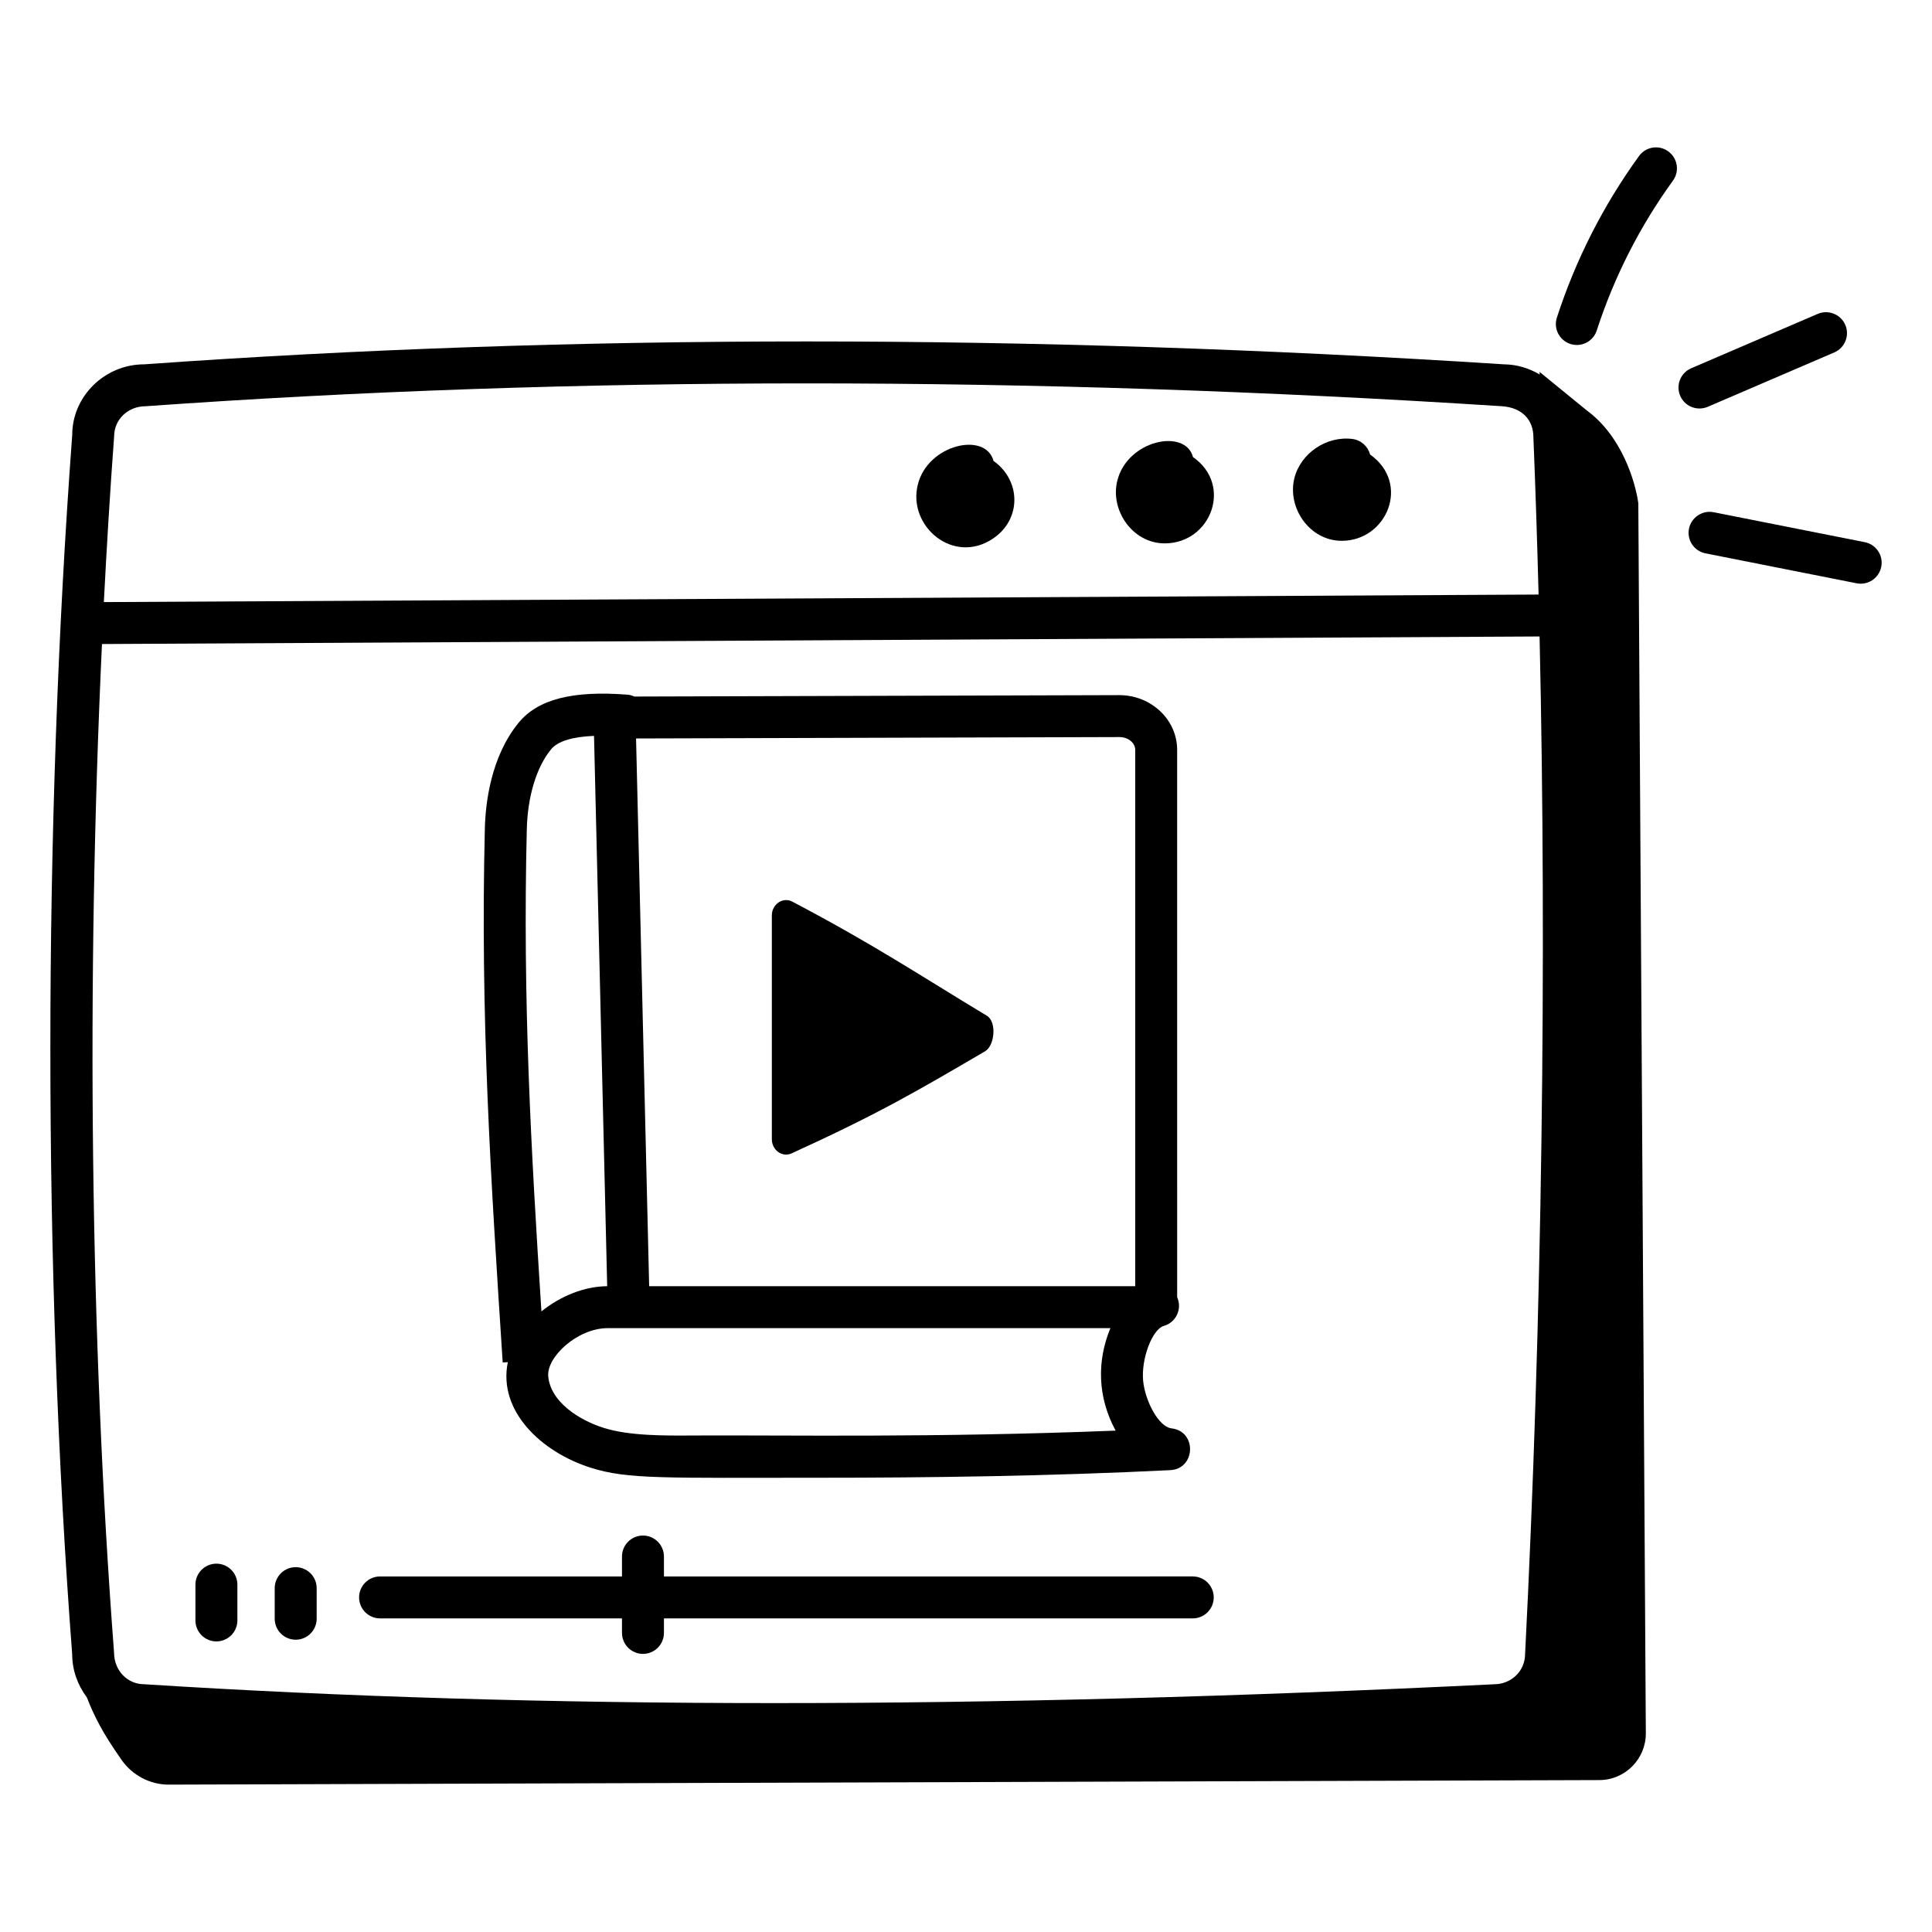 <?xml version="1.0" encoding="UTF-8"?>
<!-- Uploaded to: SVG Repo, www.svgrepo.com, Generator: SVG Repo Mixer Tools -->
<svg fill="#000000" width="800px" height="800px" version="1.1" viewBox="144 144 512 512" xmlns="http://www.w3.org/2000/svg">
 <g>
  <path d="m407.18 286.71c7.59-5.125 7.41-15.391 0.109-20.562-2.043-7.82-17.398-4.469-20.062 6.281-2.742 11.02 9.426 21.391 19.953 14.281z"/>
  <path d="m452.66 288c12.215 0 18.176-15.418 7.496-22.871-1.992-7.66-17.359-4.602-20.062 6.273-1.949 7.816 4.039 16.598 12.566 16.598z"/>
  <path d="m499.58 287.32c11.965 0 18.336-15.199 7.504-22.871-0.559-2.133-2.359-3.82-4.68-4.117-6.879-0.875-13.738 3.797-15.383 10.398-1.945 7.824 4.023 16.59 12.559 16.59z"/>
  <path d="m278.58 504.98c-2.652 12.953 8.863 23.852 22.055 28.012 9.746 3.082 19.574 2.625 60.445 2.625 28.977 0 60.848-0.414 93.047-2.012 6.781-0.34 7.094-10.305 0.355-11.07-3.438-0.391-7.019-7.258-7.539-12.605-0.562-5.781 2.402-13.66 5.477-14.543 2.953-0.84 4.66-3.922 3.812-6.867-0.074-0.262-0.16-0.508-0.27-0.746l-0.004-145.05c0-7.988-6.859-14.492-15.309-14.508l-128.53 0.375c-0.531-0.227-1.078-0.434-1.688-0.484-14.695-1.164-23.898 1.199-29.012 7.453-7.402 9.059-8.77 21.438-8.93 28-1.215 50.023 1.543 92.41 4.731 141.51zm49.676 19.438c-8.227 0.059-17.488 0.121-24.281-2.019-6.391-2.019-14.066-6.801-14.688-13.66-0.473-5.106 7.746-12.77 15.773-12.77h133.21c-3.594 8.652-3.461 18.223 1.383 27.16-48.652 1.93-87.059 1.16-111.4 1.289zm112.4-185.09c2.309 0 4.188 1.527 4.188 3.394v142.13h-128.81l-3.473-145.15zm-157.05 24.5c0.203-8.754 2.547-16.496 6.418-21.234 1.777-2.176 5.68-3.344 11.398-3.578l3.488 145.84c-6.019 0.043-12.332 2.578-17.43 6.684-2.789-43.508-4.969-82.574-3.875-127.71z"/>
  <path d="m353.78 449.66c23.383-10.676 33.223-16.504 51.258-27.047 2.621-1.531 3.121-7.84 0.52-9.41-18.094-10.918-29.773-18.781-51.586-30.262-2.477-1.305-5.426 0.656-5.426 3.668v59.293c0.004 2.914 2.777 4.883 5.234 3.758z"/>
  <path d="m244.72 572.89h64.113v3.848c0 3.066 2.488 5.559 5.559 5.559 3.066 0 5.559-2.488 5.559-5.559v-3.848h140.14c3.066 0 5.559-2.488 5.559-5.559 0-3.066-2.488-5.559-5.559-5.559l-140.14 0.004v-5.281c0-3.066-2.488-5.559-5.559-5.559-3.066 0-5.559 2.488-5.559 5.559v5.281h-64.113c-3.066 0-5.559 2.488-5.559 5.559 0.008 3.062 2.496 5.555 5.562 5.555z"/>
  <path d="m222.36 578.54c3.066 0 5.559-2.488 5.559-5.559v-8.105c0-3.066-2.488-5.559-5.559-5.559-3.066 0-5.559 2.488-5.559 5.559v8.105c0 3.07 2.488 5.559 5.559 5.559z"/>
  <path d="m201.35 578.99c3.066 0 5.559-2.488 5.559-5.559v-9.484c0-3.066-2.488-5.559-5.559-5.559-3.066 0-5.559 2.488-5.559 5.559v9.484c0 3.07 2.488 5.559 5.559 5.559z"/>
  <path d="m176.18 610.35c2.875 4.109 7.555 6.609 12.57 6.594l379.09-1.203c6.812-0.02 12.324-5.551 12.324-12.363l-1.992-326.01c-0.762-5.59-4.32-17.789-13.723-24.652l-12.453-10.164c0.02 0.234 0.031 0.469 0.051 0.703-2.848-1.688-6.062-2.668-9.457-2.703-125.66-8.09-247.05-8.09-360.38 0-10.52 0-19.078 8.559-19.066 18.668-7.727 104.09-7.727 222.04-0.016 323.15 0 4.297 1.48 8.223 3.859 11.414 2.074 5.195 4.113 9.301 9.195 16.562zm371.98-27.914c-0.035 4.363-3.609 7.906-8.234 7.914-136.12 6.648-253.02 6.656-357.72-0.008-4.391 0-7.965-3.574-7.981-8.387-6.359-83.555-7.375-178.18-3.203-267.28l380.98-2.004c1.945 86.191 0.637 181.72-3.84 269.76zm-365.55-330.78c56.637-4.039 115.18-6.055 175.23-6.055s121.6 2.019 184.21 6.055c5.547 0.383 8.336 3.809 8.32 8.301 0.551 13.531 1 27.441 1.371 41.605l-380.22 1.996c0.77-14.832 1.656-29.527 2.723-43.922 0-4.394 3.574-7.969 8.367-7.981z"/>
  <path d="m578.35 185.36c-9.449 13.047-16.77 27.445-21.758 42.789-1.176 3.59 1.52 7.273 5.281 7.273 2.344 0 4.523-1.492 5.281-3.844 4.629-14.238 11.426-27.594 20.195-39.707 1.801-2.481 1.246-5.953-1.246-7.758-2.481-1.809-5.961-1.242-7.754 1.246z"/>
  <path d="m596.57 251.81 33.535-14.414c2.82-1.215 4.125-4.484 2.914-7.301-1.215-2.82-4.492-4.102-7.301-2.914l-33.535 14.414c-2.82 1.215-4.125 4.484-2.914 7.301 1.191 2.777 4.43 4.129 7.301 2.914z"/>
  <path d="m638.18 287.68-40.055-7.938c-2.945-0.586-5.934 1.359-6.527 4.371-0.602 3.012 1.359 5.934 4.371 6.527l40.055 7.938c3.016 0.602 5.934-1.367 6.527-4.371 0.598-3.012-1.363-5.934-4.371-6.527z"/>
 </g>
</svg>